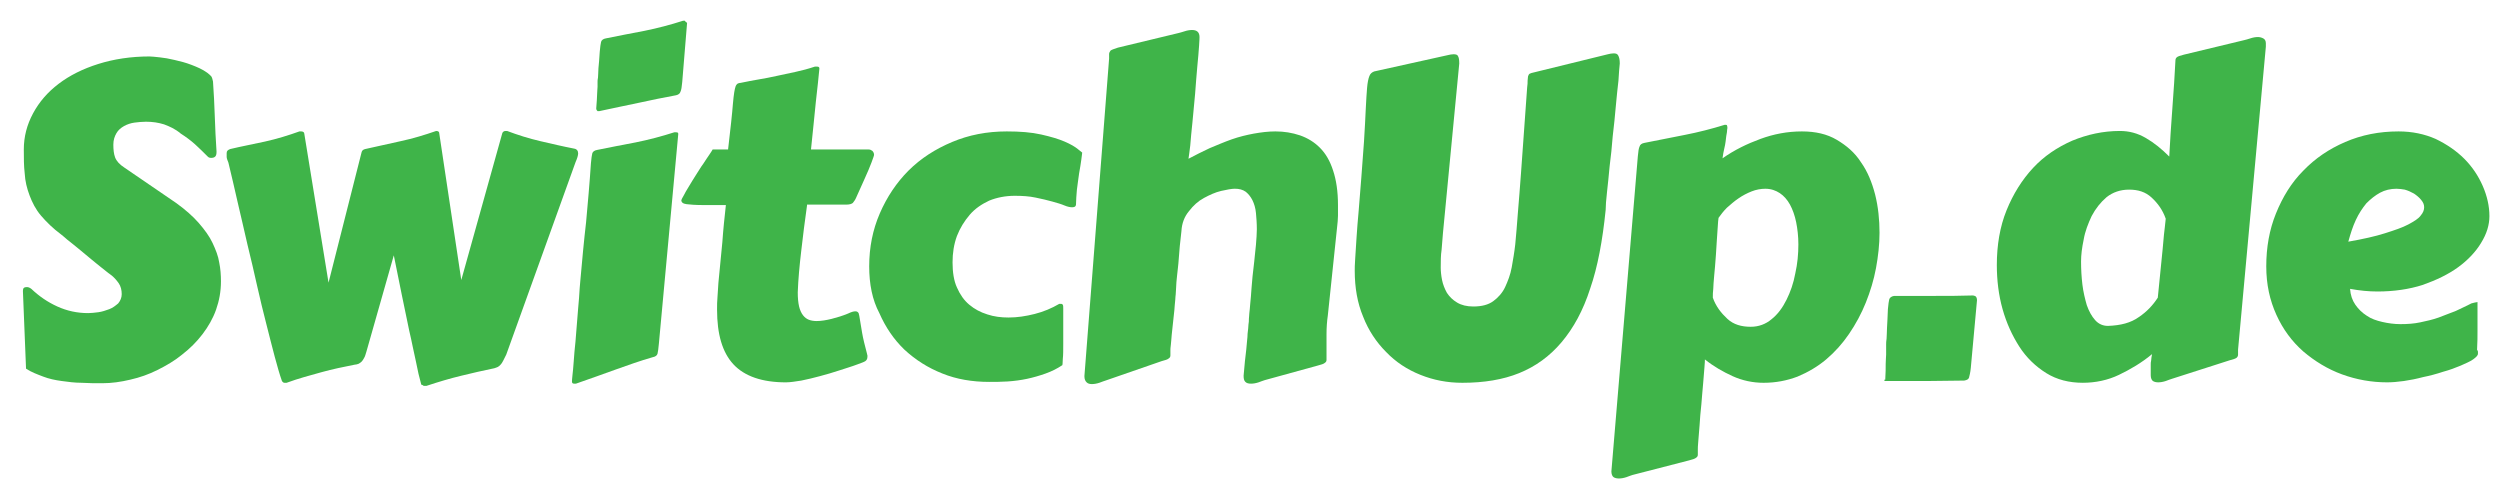<?xml version="1.0" encoding="utf-8"?>
<!-- Generator: Adobe Illustrator 19.1.0, SVG Export Plug-In . SVG Version: 6.00 Build 0)  -->
<svg version="1.1" id="Layer_1" xmlns="http://www.w3.org/2000/svg" xmlns:xlink="http://www.w3.org/1999/xlink" x="0px" y="0px"
	 viewBox="-190.5 223.8 566.9 113.4" style="enable-background:new -190.5 223.8 566.9 113.4;" xml:space="preserve">
<style type="text/css">
	.st0{fill:#3FB449;}
</style>
<g id="XMLID_2_">
	<path id="XMLID_3_" class="st0" d="M-185.3,289.9C-185.3,289.9-185.3,289.8-185.3,289.9c0-0.1,0-0.2,0-0.2c0-0.6,0.3-0.8,0.9-0.8
		c0.3,0,0.6,0.1,1,0.4c1.8,1.7,3.7,3,5.9,4s4.5,1.5,7,1.5c0.7,0,1.5-0.1,2.3-0.2c0.8-0.1,1.7-0.4,2.5-0.7c0.8-0.3,1.4-0.8,2-1.3
		c0.5-0.6,0.8-1.3,0.8-2.1c0-0.9-0.2-1.8-0.7-2.5c-0.5-0.7-1.1-1.4-1.8-1.9c-0.3-0.2-0.7-0.5-1.3-1c-0.6-0.5-1.3-1-2-1.6
		c-0.7-0.6-1.5-1.2-2.3-1.9s-1.6-1.3-2.3-1.9s-1.4-1.1-2-1.6s-1-0.9-1.3-1.1c-1.9-1.4-3.4-2.9-4.6-4.3c-1.2-1.4-2-3-2.6-4.6
		s-1-3.2-1.1-5c-0.2-1.7-0.2-3.5-0.2-5.4c0-2.9,0.7-5.6,2.1-8.2c1.4-2.6,3.3-4.8,5.8-6.7c2.5-1.9,5.5-3.4,9-4.5s7.4-1.7,11.6-1.7
		c0.5,0,1.3,0.1,2.3,0.2s2.2,0.3,3.4,0.6c1.3,0.3,2.5,0.6,3.8,1.1c1.3,0.5,2.5,1,3.6,1.8c0.4,0.3,0.6,0.5,0.9,0.8
		c0.2,0.3,0.3,0.7,0.4,1.2c0.2,2.6,0.3,5.2,0.4,7.8c0.1,2.6,0.2,5.3,0.4,8.1c0,0.6-0.1,0.9-0.3,1.1c-0.2,0.2-0.5,0.3-0.9,0.3
		c-0.4,0-0.6-0.1-0.8-0.3c-0.9-0.9-1.9-1.9-2.9-2.8s-2.1-1.7-3.2-2.4c-1.3-1.1-2.5-1.6-3.8-2.1c-1.3-0.4-2.6-0.6-4.1-0.6
		c-0.9,0-1.8,0.1-2.6,0.2c-0.8,0.1-1.7,0.4-2.4,0.8c-0.7,0.4-1.3,0.9-1.7,1.6c-0.4,0.7-0.7,1.5-0.7,2.6s0.1,2.1,0.4,2.9
		c0.3,0.8,1,1.6,2.1,2.3l11.7,8c2.1,1.5,3.9,3.1,5.2,4.6c1.3,1.5,2.4,3,3.1,4.5s1.3,3,1.5,4.4c0.3,1.4,0.4,2.9,0.4,4.3
		c0,2.3-0.4,4.4-1.1,6.4s-1.8,3.9-3.1,5.6c-1.3,1.7-2.8,3.2-4.6,4.6c-1.7,1.4-3.6,2.5-5.6,3.5s-4,1.7-6.2,2.2
		c-2.1,0.5-4.2,0.8-6.3,0.8c-1.6,0-3.2,0-4.7-0.1c-1.5,0-3.1-0.2-4.5-0.4c-1.5-0.2-2.9-0.5-4.2-1s-2.7-1-3.9-1.8L-185.3,289.9z"/>
	<path id="XMLID_5_" class="st0" d="M-108.5,258.3c0.1-0.4,0.4-0.6,0.8-0.7c2.6-0.6,5.3-1.2,8.1-1.8c2.8-0.6,5.4-1.4,8-2.3
		c0.5,0,0.7,0.2,0.7,0.5l5,33.3l9.3-33.3c0.1-0.3,0.4-0.5,0.7-0.5c0.1,0,0.2,0,0.2,0s0.1,0,0.2,0c2.4,0.9,4.9,1.7,7.5,2.3
		c2.6,0.6,5.1,1.2,7.7,1.7c0.6,0.1,0.9,0.5,0.9,1.1c0,0.4-0.2,1.1-0.6,2l-15.7,43.6c-0.3,0.6-0.5,1-0.7,1.4
		c-0.2,0.4-0.4,0.7-0.6,0.9c-0.2,0.2-0.4,0.4-0.6,0.5s-0.5,0.2-0.8,0.3c-2.5,0.5-5,1.1-7.5,1.7s-5.2,1.4-7.9,2.3c-0.1,0-0.1,0-0.1,0
		H-94h-0.3c-0.2,0-0.3-0.1-0.4-0.2c-0.2,0-0.3-0.1-0.3-0.2c-0.4-1.4-0.8-3.1-1.2-5.2c-0.5-2.1-0.9-4.4-1.5-6.9
		c-0.5-2.5-1.1-5.3-1.7-8.2s-1.2-5.9-1.8-8.9l-6.2,21.8c-0.2,0.6-0.3,1.1-0.5,1.4c-0.2,0.4-0.4,0.7-0.6,0.9
		c-0.2,0.2-0.5,0.4-0.7,0.5c-0.3,0.1-0.6,0.2-0.9,0.2c-2.5,0.5-5,1-7.5,1.7c-2.5,0.7-5.2,1.4-7.9,2.4c-0.1,0-0.1,0-0.1,0h-0.1h-0.3
		c-0.2,0-0.3-0.1-0.4-0.2s-0.2-0.2-0.2-0.3c-0.5-1.4-1-3.2-1.6-5.4c-0.6-2.2-1.2-4.7-1.9-7.4c-0.7-2.7-1.4-5.6-2.1-8.7
		c-0.7-3.1-1.4-6.2-2.2-9.4c-0.7-3.2-1.5-6.4-2.2-9.5c-0.7-3.1-1.4-6.1-2.1-9c-0.2-0.5-0.4-1-0.4-1.3s0-0.6,0-0.9
		c0-0.5,0.3-0.7,0.8-0.9c2.5-0.6,5.2-1.1,7.9-1.7c2.7-0.6,5.3-1.4,7.8-2.3c0.1,0,0.2,0,0.4,0c0.4,0,0.7,0.2,0.7,0.5l5.5,33.8
		L-108.5,258.3z"/>
	<path id="XMLID_7_" class="st0" d="M-58.9,287.4c0.4-4.5,0.8-8.9,1.3-13.2c0.4-4.4,0.8-8.8,1.1-13.4c0.1-1.1,0.2-1.8,0.3-2.2
		s0.5-0.7,1.1-0.8c2.8-0.6,5.7-1.1,8.7-1.7s6-1.4,8.8-2.3c0.1,0,0.2,0,0.4,0c0.4,0,0.5,0.1,0.5,0.4l-4.4,47.6
		c-0.1,1.1-0.2,1.8-0.3,2.2s-0.5,0.7-1.1,0.8c-2.8,0.8-5.6,1.8-8.4,2.8s-5.8,2.1-9,3.2c-0.1,0-0.2,0-0.4,0c-0.4,0-0.5-0.2-0.5-0.5
		c0,0,0-0.5,0.1-1.3c0.1-0.8,0.2-1.9,0.3-3.3c0.1-1.3,0.2-2.8,0.4-4.5c0.1-1.7,0.3-3.3,0.4-5c0.1-1.7,0.3-3.3,0.4-4.8
		C-59.1,289.7-59,288.4-58.9,287.4z M-55.3,248.4c0.1-1.4,0.2-2.5,0.2-3.2s0.1-1.3,0.1-1.7c0-0.4,0-0.6,0-0.7c0-0.1,0-0.2,0-0.2
		s0-0.1,0-0.3c0-0.1,0-0.5,0.1-0.9c0-0.5,0.1-1.2,0.1-2.1c0.1-0.9,0.2-2.2,0.3-3.8c0.1-1.1,0.2-1.8,0.3-2.2c0.1-0.4,0.5-0.7,1.1-0.8
		c2.8-0.6,5.7-1.1,8.7-1.7c3-0.6,6-1.4,8.8-2.3c0.1,0,0.2,0,0.4,0c0.1,0.2,0.2,0.3,0.4,0.4l0.1,0.1l-1.1,13.4
		c-0.1,1.1-0.2,1.8-0.4,2.2c-0.1,0.4-0.5,0.7-1,0.8c-2.8,0.5-5.6,1.1-8.4,1.7c-2.8,0.6-5.8,1.2-9,1.9c-0.1,0-0.2,0-0.4,0
		C-55.1,248.9-55.3,248.7-55.3,248.4z"/>
	<path id="XMLID_10_" class="st0" d="M-7.5,270.4c-0.5,3.4-0.9,6.8-1.3,10.2c-0.4,3.4-0.7,6.6-0.8,9.5c0,1.3,0.1,2.3,0.3,3.2
		c0.2,0.8,0.5,1.5,0.9,2s0.8,0.8,1.3,1c0.5,0.2,1.1,0.3,1.8,0.3c1,0,2.2-0.2,3.4-0.5c1.2-0.3,2.5-0.7,3.7-1.2c0.4-0.2,0.7-0.3,1-0.4
		s0.5-0.1,0.7-0.1c0.3,0,0.5,0.1,0.7,0.4c0.1,0.3,0.2,0.8,0.3,1.5c0.1,0.7,0.3,1.7,0.5,3c0.2,1.2,0.6,2.8,1.1,4.7
		c0,0.2,0.1,0.3,0.1,0.4c0,0.1,0,0.2,0,0.3c0,0.5-0.2,0.8-0.5,1c-0.3,0.2-0.9,0.4-1.7,0.7c-1.3,0.5-2.7,0.9-4.2,1.4
		s-2.9,0.9-4.4,1.3c-1.4,0.4-2.8,0.7-4.2,1c-1.3,0.2-2.5,0.4-3.5,0.4c-5.4,0-9.4-1.4-11.9-4.1c-2.5-2.7-3.7-6.8-3.7-12.4
		c0-0.9,0-1.9,0.1-2.9s0.1-2,0.2-3.1c0.3-3.3,0.6-6.3,0.9-9.3c0.2-2.9,0.5-5.7,0.8-8.4H-31c-1.8,0-3-0.1-3.8-0.2s-1.2-0.4-1.2-0.9
		c0-0.1,0.2-0.5,0.5-1c0.3-0.6,0.7-1.3,1.2-2.1c0.5-0.8,1-1.7,1.6-2.6c0.6-0.9,1.1-1.8,1.7-2.6c0.5-0.8,1-1.5,1.4-2.1
		s0.6-0.9,0.7-1.1h3.5c0.3-2.5,0.5-4.5,0.7-6.2c0.2-1.7,0.3-3.1,0.4-4.2c0.1-1.1,0.2-2,0.3-2.6c0.1-0.6,0.2-1,0.3-1.3
		c0.1-0.3,0.3-0.5,0.4-0.6c0.2-0.1,0.4-0.2,0.7-0.2c1.5-0.3,2.9-0.6,4.2-0.8s2.7-0.5,4.1-0.8c1.4-0.3,2.8-0.6,4.2-0.9
		s2.9-0.7,4.4-1.2c0.1,0,0.2,0,0.2,0s0.1,0,0.2,0c0.4,0,0.6,0.1,0.6,0.4v0.1c-0.2,1.8-0.4,4.3-0.8,7.5c-0.3,3.2-0.7,6.8-1.1,10.8
		H6.5c0.3,0,0.5,0.1,0.8,0.3c0.2,0.2,0.4,0.5,0.4,0.9c0,0.2-0.2,0.7-0.6,1.8c-0.4,1-0.9,2.3-1.7,4l-1.8,4c-0.2,0.5-0.5,0.8-0.7,1.1
		c-0.2,0.2-0.7,0.4-1.5,0.4h-8.9V270.4z"/>
	<path id="XMLID_12_" class="st0" d="M6.6,284.2c0-4.3,0.8-8.3,2.4-12c1.6-3.7,3.8-7,6.5-9.7c2.8-2.8,6.1-4.9,9.9-6.5
		c3.8-1.6,7.9-2.4,12.4-2.4c3,0,5.6,0.2,7.8,0.7s3.9,1,5.3,1.6c1.4,0.6,2.4,1.2,3,1.7s1,0.8,1,0.8c0,0.2-0.1,0.7-0.2,1.6
		c-0.1,0.9-0.3,1.9-0.5,3.1c-0.2,1.2-0.3,2.4-0.5,3.7c-0.1,1.3-0.2,2.3-0.2,3.2c0,0.2,0,0.3-0.1,0.5s-0.4,0.3-0.8,0.3
		c-0.4,0-1-0.1-1.7-0.4c-0.7-0.3-1.7-0.6-2.8-0.9c-1.1-0.3-2.3-0.6-3.8-0.9c-1.4-0.3-3-0.4-4.7-0.4c-2.1,0-4.1,0.4-5.8,1.1
		c-1.7,0.8-3.2,1.8-4.4,3.2c-1.2,1.4-2.2,3-2.9,4.8c-0.7,1.9-1,3.9-1,6c0,2.2,0.3,4.2,1,5.7c0.7,1.6,1.6,2.9,2.8,3.9
		s2.5,1.7,4.1,2.2c1.5,0.5,3.1,0.7,4.8,0.7c2,0,3.9-0.3,5.9-0.8s3.9-1.3,5.6-2.3c0.1,0,0.2,0,0.4,0s0.3,0.1,0.4,0.2
		c0.1,0.2,0.1,0.5,0.1,0.9c0,1,0,2.3,0,3.8s0,2.9,0,4.2c0,1.4,0,2.5-0.1,3.4c0,0.9-0.1,1.4-0.1,1.4c-1.2,0.8-2.4,1.4-3.8,1.9
		s-2.8,0.9-4.2,1.2s-2.9,0.5-4.4,0.6c-1.5,0.1-2.9,0.1-4.2,0.1c-3.8,0-7.4-0.6-10.6-1.9c-3.3-1.3-6.1-3.1-8.6-5.4
		c-2.4-2.3-4.3-5.1-5.7-8.3C7.3,291.8,6.6,288.2,6.6,284.2z"/>
	<path id="XMLID_14_" class="st0" d="M61,237.1c0-0.2,0-0.4,0-0.5c0-0.2,0-0.3,0-0.5c0-0.3,0.1-0.5,0.3-0.8c0.2-0.2,0.8-0.4,1.7-0.7
		l13.7-3.3c0.4-0.1,0.8-0.2,1.4-0.4s1.2-0.3,1.7-0.3c1.1,0,1.7,0.5,1.7,1.6c0,0.1,0,0.7-0.1,2s-0.2,2.8-0.4,4.7
		c-0.2,1.9-0.3,3.9-0.5,6.2c-0.2,2.2-0.4,4.4-0.6,6.4s-0.4,3.8-0.5,5.3c-0.2,1.5-0.3,2.5-0.4,3c1.5-0.8,3.1-1.6,4.8-2.4
		c1.7-0.7,3.3-1.4,5-2s3.4-1,5-1.3c1.7-0.3,3.3-0.5,4.9-0.5c2,0,3.8,0.3,5.6,0.9c1.7,0.6,3.2,1.5,4.5,2.8c1.3,1.3,2.3,3,3,5.2
		c0.7,2.1,1.1,4.7,1.1,7.8c0,0.8,0,1.6,0,2.4c0,0.8-0.1,1.7-0.2,2.6l-2.1,20c-0.2,1.4-0.3,2.8-0.3,4.3s0,3,0,4.6c0,0.3,0,0.5,0,0.7
		c0,0.2,0,0.3,0,0.5c0,0.3-0.1,0.5-0.4,0.7c-0.2,0.2-0.8,0.4-1.6,0.6l-12,3.3c-0.4,0.1-0.8,0.3-1.4,0.5c-0.6,0.2-1.2,0.3-1.7,0.3
		c-0.6,0-1-0.1-1.3-0.4c-0.3-0.3-0.4-0.7-0.4-1.4c0.2-2.4,0.4-4.4,0.6-5.9c0.1-1.5,0.3-2.7,0.3-3.6c0.1-0.9,0.2-1.6,0.2-2.1
		c0.1-0.5,0.1-0.9,0.1-1.3c0-0.4,0.1-0.8,0.1-1.3c0.1-0.5,0.1-1.2,0.2-2.1c0.1-0.9,0.2-2.1,0.3-3.6c0.1-1.5,0.3-3.5,0.6-5.9
		c0.1-1.3,0.3-2.6,0.4-3.9c0.1-1.3,0.2-2.5,0.2-3.5c0-1.4-0.1-2.6-0.2-3.7c-0.1-1.1-0.4-2.1-0.8-2.9c-0.4-0.8-0.9-1.4-1.5-1.9
		c-0.7-0.5-1.5-0.7-2.5-0.7c-0.7,0-1.8,0.2-3.1,0.5c-1.3,0.3-2.6,0.9-3.9,1.6c-1.3,0.7-2.4,1.7-3.4,3c-1,1.2-1.6,2.7-1.7,4.5
		c-0.3,2.5-0.5,4.6-0.6,6.2s-0.3,2.9-0.4,4c-0.1,1-0.2,1.9-0.2,2.5s-0.1,1.2-0.1,1.7c0,0.2-0.1,0.6-0.1,1.2
		c-0.1,0.6-0.1,1.4-0.2,2.3c-0.1,0.9-0.2,1.8-0.3,2.8c-0.1,1-0.2,1.9-0.3,2.8c-0.1,0.9-0.1,1.6-0.2,2.3s-0.1,1-0.1,1.2
		c0,0.3,0,0.5,0,0.7c0,0.2,0,0.4,0,0.5c0,0.3-0.1,0.5-0.4,0.7c-0.2,0.2-0.8,0.4-1.6,0.6l-12.7,4.4c-0.4,0.1-0.8,0.3-1.4,0.5
		c-0.6,0.2-1.2,0.3-1.7,0.3s-0.9-0.1-1.2-0.4c-0.3-0.3-0.5-0.7-0.5-1.4L61,237.1z"/>
	<path id="XMLID_16_" class="st0" d="M176.8,238.2c-0.1,0.9-0.2,2.2-0.3,3.9c-0.2,1.7-0.4,3.6-0.6,5.8c-0.2,2.2-0.4,4.4-0.7,6.8
		c-0.2,2.4-0.4,4.6-0.7,6.8c-0.2,2.2-0.4,4.1-0.6,5.9c-0.2,1.8-0.3,3.1-0.3,4c-0.7,6.9-1.8,12.9-3.5,17.8c-1.6,5-3.8,9-6.5,12.2
		c-2.7,3.2-5.9,5.5-9.6,7s-8,2.2-12.9,2.2c-3.4,0-6.5-0.6-9.5-1.8s-5.6-2.9-7.8-5.2c-2.2-2.2-4-4.9-5.2-8c-1.3-3.1-1.9-6.6-1.9-10.4
		c0-0.5,0-1.4,0.1-2.7c0.1-1.3,0.2-2.9,0.3-4.7s0.3-4,0.5-6.3c0.2-2.4,0.4-4.9,0.6-7.5l0.6-8.1c0.2-3,0.3-5.4,0.4-7.4
		s0.2-3.6,0.3-4.8c0.1-1.2,0.3-2.1,0.5-2.6c0.2-0.6,0.6-0.9,1.1-1.1l16.7-3.7c0.4-0.1,0.9-0.2,1.3-0.2c0.5,0,0.9,0.1,1,0.4
		c0.2,0.3,0.3,0.8,0.3,1.7l-3.7,38.5c-0.1,1.1-0.2,2.4-0.3,3.7c-0.2,1.3-0.2,2.7-0.2,4.1c0,0.8,0.1,1.8,0.3,2.8c0.2,1,0.6,2,1.1,2.9
		c0.6,0.9,1.3,1.6,2.3,2.2c1,0.6,2.2,0.9,3.7,0.9c1.9,0,3.4-0.4,4.5-1.2c1.1-0.8,2.1-1.9,2.7-3.2c0.6-1.3,1.2-2.8,1.5-4.5
		c0.3-1.7,0.6-3.4,0.8-5.2c0.2-2.1,0.4-4.5,0.6-7.2c0.2-2.8,0.5-5.7,0.7-8.9l1.4-19.5c0.1-0.6,0.1-1.1,0.1-1.5c0-0.4,0.1-0.7,0.1-1
		c0.1-0.3,0.2-0.5,0.4-0.6c0.2-0.1,0.5-0.2,1-0.3l16.7-4.1c0.4-0.1,0.9-0.2,1.3-0.2c0.5,0,0.8,0.1,1,0.4
		C176.7,236.8,176.8,237.4,176.8,238.2z"/>
	<path id="XMLID_18_" class="st0" d="M200.1,259.7c2.7-1.9,5.6-3.3,8.6-4.4c3-1.1,6.1-1.7,9.4-1.7c3.1,0,5.7,0.6,7.9,1.9
		c2.2,1.3,4.1,2.9,5.5,5.1c1.5,2.1,2.5,4.6,3.2,7.3c0.7,2.8,1,5.7,1,8.7c0,2.6-0.3,5.3-0.8,8c-0.5,2.7-1.3,5.3-2.3,7.8
		s-2.3,4.9-3.8,7.1c-1.5,2.2-3.2,4.1-5.2,5.8c-1.9,1.6-4.1,2.9-6.5,3.9c-2.4,0.9-4.9,1.4-7.7,1.4c-2.4,0-4.8-0.5-7-1.5
		s-4.3-2.2-6.3-3.8c0,0.2,0,0.8-0.1,1.8s-0.2,2.3-0.3,3.7c-0.1,1.5-0.3,3-0.4,4.7c-0.2,1.7-0.3,3.2-0.4,4.7s-0.2,2.7-0.3,3.7
		c-0.1,1-0.1,1.6-0.1,1.8c0,0.3,0,0.5,0,0.7c0,0.2,0,0.3,0,0.5c0,0.3-0.1,0.5-0.4,0.7c-0.2,0.2-0.8,0.4-1.6,0.6l-12.8,3.3
		c-0.4,0.1-0.8,0.3-1.4,0.5c-0.6,0.2-1.2,0.3-1.7,0.3s-0.9-0.1-1.2-0.3c-0.3-0.2-0.5-0.7-0.5-1.3l6-71.5c0.1-1.1,0.2-1.8,0.4-2.2
		c0.1-0.4,0.5-0.7,1.1-0.8c3-0.6,6-1.2,9.1-1.8c3.1-0.6,6.2-1.4,9.1-2.3c0.3,0,0.4,0,0.5,0.1c0,0.1,0.1,0.2,0.1,0.4
		c0,0.1,0,0.2,0,0.3c0,0.1-0.1,0.4-0.1,0.9c-0.1,0.5-0.2,1.1-0.3,2.1S200.3,258,200.1,259.7z M199.1,274c-0.2,3.1-0.4,5.7-0.5,7.6
		s-0.3,3.5-0.4,4.8s-0.2,2.2-0.2,2.9c-0.1,0.7-0.1,1.4-0.1,2c0.7,2,1.9,3.5,3.3,4.8c1.4,1.3,3.2,1.8,5.3,1.8c1.8,0,3.4-0.6,4.7-1.7
		c1.4-1.1,2.5-2.6,3.4-4.4c0.9-1.8,1.6-3.8,2-6c0.5-2.2,0.7-4.4,0.7-6.6c0-1.8-0.2-3.5-0.5-5s-0.8-2.9-1.4-4c-0.6-1.1-1.4-2-2.3-2.6
		s-2-1-3.3-1c-1,0-2.1,0.2-3.1,0.6s-2,0.9-3,1.6c-0.9,0.6-1.8,1.4-2.6,2.1c-0.8,0.8-1.4,1.6-1.9,2.3L199.1,274z"/>
	<path id="XMLID_21_" class="st0" d="M237,309.9c0.1-1.5,0.1-2.7,0.1-3.6c0-0.9,0.1-1.6,0.1-2.1s0-0.8,0-1c0-0.2,0-0.4,0-0.6
		c0-0.2,0-0.4,0-0.7c0-0.3,0-0.7,0.1-1.3c0-0.6,0.1-1.4,0.1-2.5c0.1-1.1,0.1-2.5,0.2-4.2c0.1-1.1,0.2-1.8,0.3-2.2
		c0.1-0.4,0.5-0.7,1.1-0.8c2.9,0,5.9,0,9,0s6.1,0,8.8-0.1c0.3,0,0.5,0.1,0.7,0.2c0.2,0.2,0.3,0.5,0.3,0.9l-1.4,15.3
		c-0.1,1.1-0.3,1.8-0.4,2.2c-0.1,0.4-0.5,0.6-1.1,0.7c-2.8,0-5.6,0.1-8.5,0.1s-5.9,0-9.1,0c-0.2,0-0.3,0-0.4,0s-0.1-0.1-0.1-0.3l0,0
		H237z"/>
	<path id="XMLID_23_" class="st0" d="M317,303.1c0,0.1,0,0.1,0,0.2s0,0.2,0,0.2c0,0.2,0,0.3,0,0.4s0,0.2,0,0.3
		c0,0.3-0.1,0.5-0.3,0.7c-0.2,0.2-0.8,0.4-1.6,0.6l-13.1,4.2c-0.4,0.1-0.8,0.3-1.4,0.5c-0.6,0.2-1.2,0.3-1.7,0.3s-0.9-0.1-1.2-0.3
		c-0.3-0.2-0.5-0.7-0.5-1.3s0-1.1,0-1.4c0-0.4,0-0.7,0-1c0-0.3,0-0.6,0.1-1c0-0.4,0.1-0.8,0.2-1.4c-2.4,2-5,3.5-7.5,4.7
		c-2.5,1.2-5.3,1.8-8.2,1.8c-3.1,0-5.9-0.7-8.3-2.2s-4.5-3.5-6.1-6s-2.9-5.3-3.8-8.5c-0.9-3.2-1.3-6.6-1.3-10
		c0-4.5,0.7-8.7,2.2-12.4c1.5-3.7,3.5-6.9,6-9.6c2.5-2.7,5.5-4.7,8.9-6.2c3.4-1.4,7-2.2,10.8-2.2c2.1,0,4,0.5,5.9,1.6
		c1.9,1.1,3.6,2.5,5.3,4.2c0.1-1.6,0.2-3.3,0.3-5.2c0.1-1.9,0.3-3.8,0.4-5.7c0.1-1.9,0.3-3.8,0.4-5.7c0.1-1.9,0.2-3.6,0.3-5.2
		c0-0.3,0.1-0.5,0.3-0.7c0.2-0.2,0.8-0.4,1.6-0.6l13.7-3.3c0.4-0.1,0.8-0.2,1.4-0.4c0.6-0.2,1.2-0.3,1.7-0.3c0.4,0,0.8,0.1,1.2,0.3
		c0.4,0.2,0.6,0.6,0.6,1.1c0,0.1,0,0.2,0,0.4c0,0.2,0,0.4,0,0.4L317,303.1z M299.9,280.3c0.1-1,0.2-2.1,0.3-3.3
		c0.1-1.1,0.3-2.3,0.4-3.6c-0.7-2-1.8-3.5-3.2-4.8c-1.4-1.3-3.1-1.8-5.1-1.8s-3.7,0.6-5.1,1.7c-1.4,1.2-2.5,2.6-3.4,4.3
		c-0.8,1.7-1.5,3.5-1.8,5.3c-0.4,1.9-0.6,3.5-0.6,5c0,1.8,0.1,3.5,0.3,5.2c0.2,1.7,0.6,3.3,1,4.7c0.5,1.4,1.1,2.5,1.9,3.4
		s1.8,1.3,2.9,1.3c2.9-0.1,5.2-0.7,7-2c1.8-1.2,3.2-2.7,4.3-4.4L299.9,280.3z"/>
	<path id="XMLID_26_" class="st0" d="M353.4,253.6c3.1,0,5.9,0.6,8.4,1.7c2.5,1.2,4.7,2.7,6.5,4.5c1.8,1.8,3.2,3.9,4.2,6.2
		s1.5,4.6,1.5,6.8c0,2-0.6,4-1.9,6.1c-1.2,2-3,3.9-5.2,5.5s-4.9,2.9-8,4c-3.1,1-6.6,1.5-10.3,1.5c-2,0-4-0.2-6.2-0.6
		c0.1,1.4,0.5,2.6,1.2,3.6s1.5,1.8,2.6,2.5c1,0.7,2.2,1.1,3.5,1.4c1.3,0.3,2.7,0.5,4.1,0.5c1.6,0,3.1-0.1,4.5-0.4
		c1.4-0.3,2.8-0.6,4.2-1.1c1.3-0.5,2.6-1,3.9-1.5c1.2-0.6,2.4-1.1,3.5-1.7c0.3-0.1,0.5-0.1,0.8-0.2c0.2,0,0.4-0.1,0.6-0.1
		c0,1,0,2,0,3c0,0.9,0,2.1,0,3.4c0,1.3,0,2.8-0.1,4.4c0.1,0.2,0.2,0.3,0.2,0.5c0,0.2,0,0.3,0,0.4c0,0.4-0.4,0.8-1.1,1.3
		c-0.7,0.5-1.7,0.9-2.8,1.4c-1.2,0.5-2.5,1-4,1.4c-1.5,0.5-3,0.9-4.5,1.2c-1.5,0.4-3,0.7-4.4,0.9s-2.7,0.3-3.8,0.3
		c-3.5,0-6.9-0.6-10.2-1.8c-3.3-1.2-6.2-3-8.8-5.2c-2.6-2.3-4.6-5-6.1-8.3c-1.5-3.3-2.3-6.9-2.3-11c0-4.3,0.7-8.3,2.2-12
		c1.5-3.7,3.5-7,6.2-9.7c2.7-2.8,5.8-4.9,9.5-6.5C345,254.4,349,253.6,353.4,253.6z M352.9,266.6c-1.3,0-2.6,0.3-3.7,0.9
		c-1.1,0.6-2.1,1.4-3.1,2.4c-0.9,1.1-1.7,2.3-2.4,3.8s-1.2,3.1-1.7,4.9c3.4-0.6,6.1-1.2,8.3-1.9c2.2-0.7,4-1.3,5.3-2
		c1.3-0.7,2.3-1.3,2.8-2c0.6-0.7,0.8-1.3,0.8-1.9c0-0.6-0.2-1.1-0.7-1.7c-0.4-0.5-1-1-1.6-1.4c-0.7-0.4-1.4-0.7-2.1-0.9
		C354.2,266.7,353.5,266.6,352.9,266.6z"/>
</g>
</svg>
